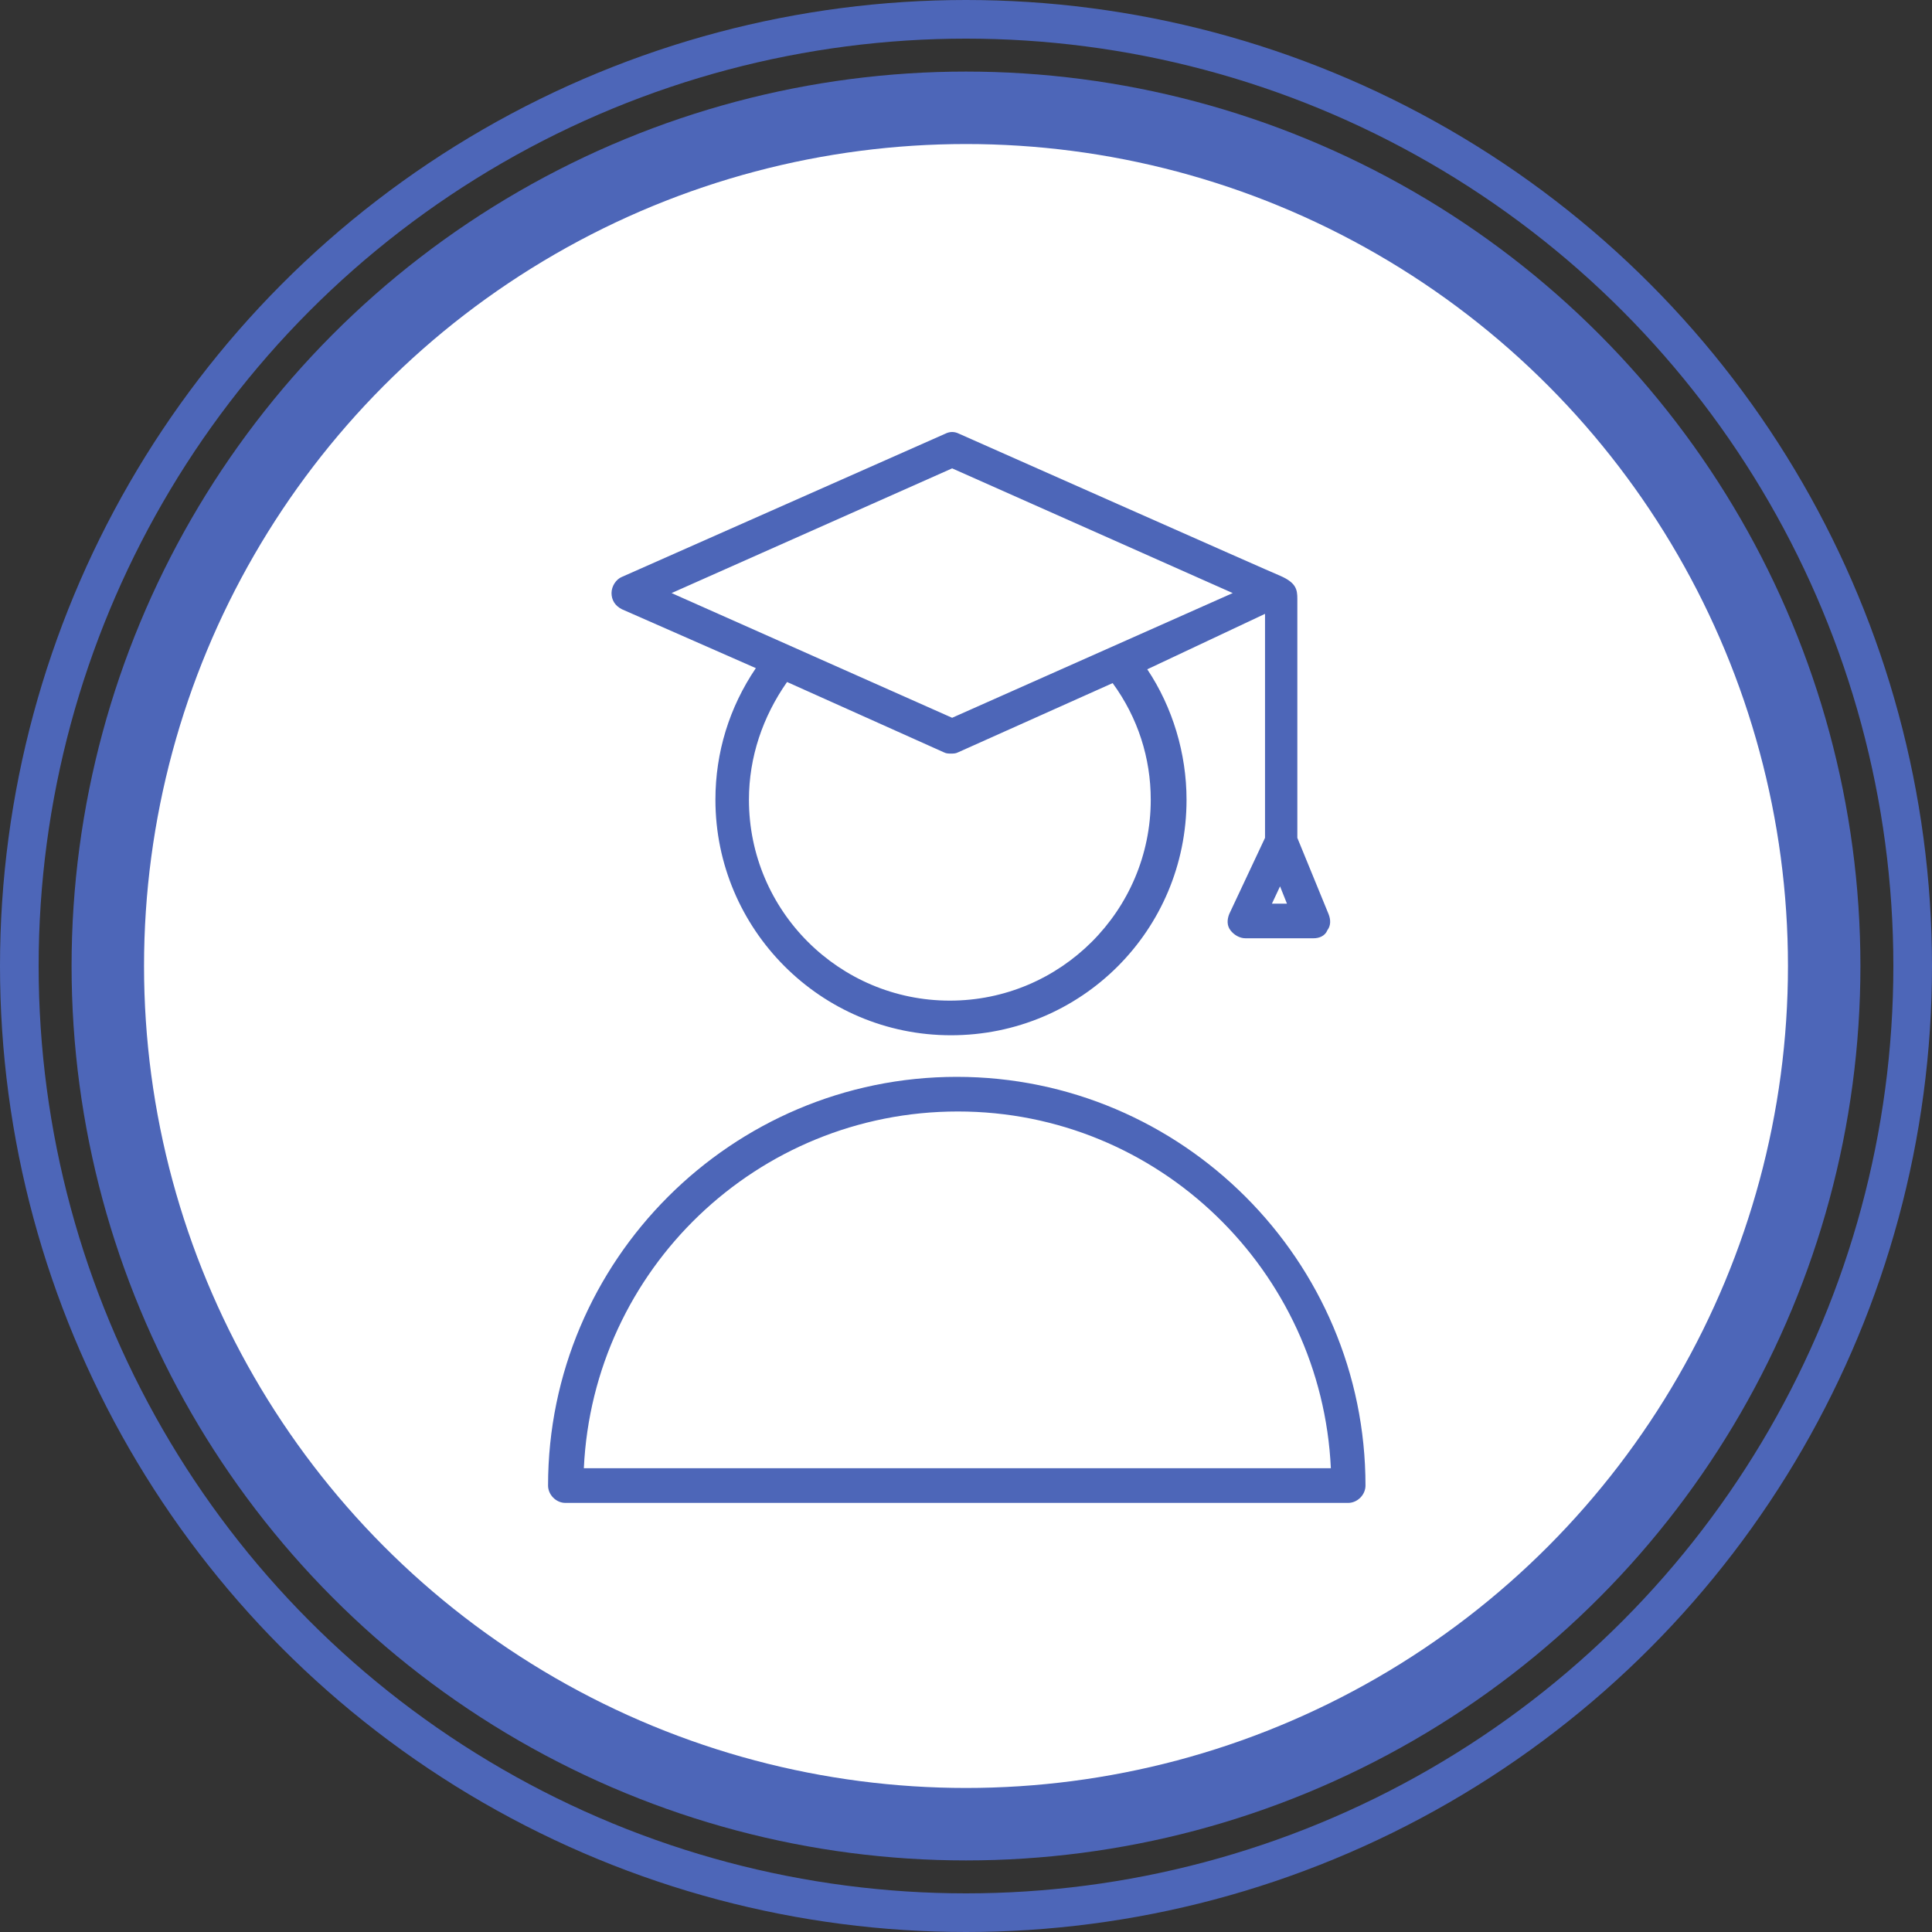 <svg width="40" height="40" viewBox="0 0 40 40" fill="none" xmlns="http://www.w3.org/2000/svg">
<rect x="0" y="0" width="40" height="40" fill="#333333" stroke="none"/>
<circle cx="20" cy="20" r="17.768" fill="white" stroke="#4D66B8" stroke-width="1.5"/>
<circle cx="20" cy="20" r="19.6" stroke="#4D66B8" stroke-width="0.8"/>
<path d="M12.876 12.614L15.649 13.833C15.099 14.645 14.812 15.578 14.812 16.558C14.812 19.235 16.988 21.434 19.689 21.434C22.39 21.434 24.566 19.259 24.566 16.558C24.566 15.602 24.279 14.645 23.753 13.857L26.191 12.709V17.347L25.45 18.924C25.402 19.044 25.402 19.163 25.474 19.259C25.546 19.355 25.665 19.426 25.785 19.426H27.195C27.314 19.426 27.434 19.378 27.482 19.259C27.554 19.163 27.554 19.044 27.506 18.924L26.86 17.347V12.398C26.86 12.207 26.836 12.064 26.502 11.92C26.43 11.896 19.856 8.98 19.856 8.98C19.761 8.932 19.665 8.932 19.57 8.98L12.876 11.944C12.757 11.992 12.661 12.135 12.661 12.279C12.661 12.422 12.733 12.542 12.876 12.614ZM23.825 16.558C23.825 18.853 21.96 20.717 19.665 20.717C17.37 20.717 15.506 18.853 15.506 16.558C15.506 15.673 15.793 14.837 16.295 14.12L19.546 15.578C19.593 15.602 19.641 15.602 19.689 15.602C19.737 15.602 19.785 15.602 19.832 15.578L23.036 14.143C23.561 14.861 23.825 15.697 23.825 16.558ZM26.334 18.709L26.502 18.351L26.645 18.709H26.334ZM19.713 9.697L25.522 12.279L19.713 14.861L13.904 12.279L19.713 9.697Z" fill="#4D66B8"/>
<path d="M19.809 22.295C15.148 22.295 11.347 26.096 11.347 30.757C11.347 30.948 11.514 31.116 11.705 31.116H27.912C28.104 31.116 28.271 30.948 28.271 30.757C28.271 26.096 24.47 22.295 19.809 22.295ZM12.088 30.398C12.279 26.287 15.673 23.012 19.833 23.012C23.992 23.012 27.363 26.311 27.554 30.398H12.088Z" fill="#4D66B8"/>
</svg>
